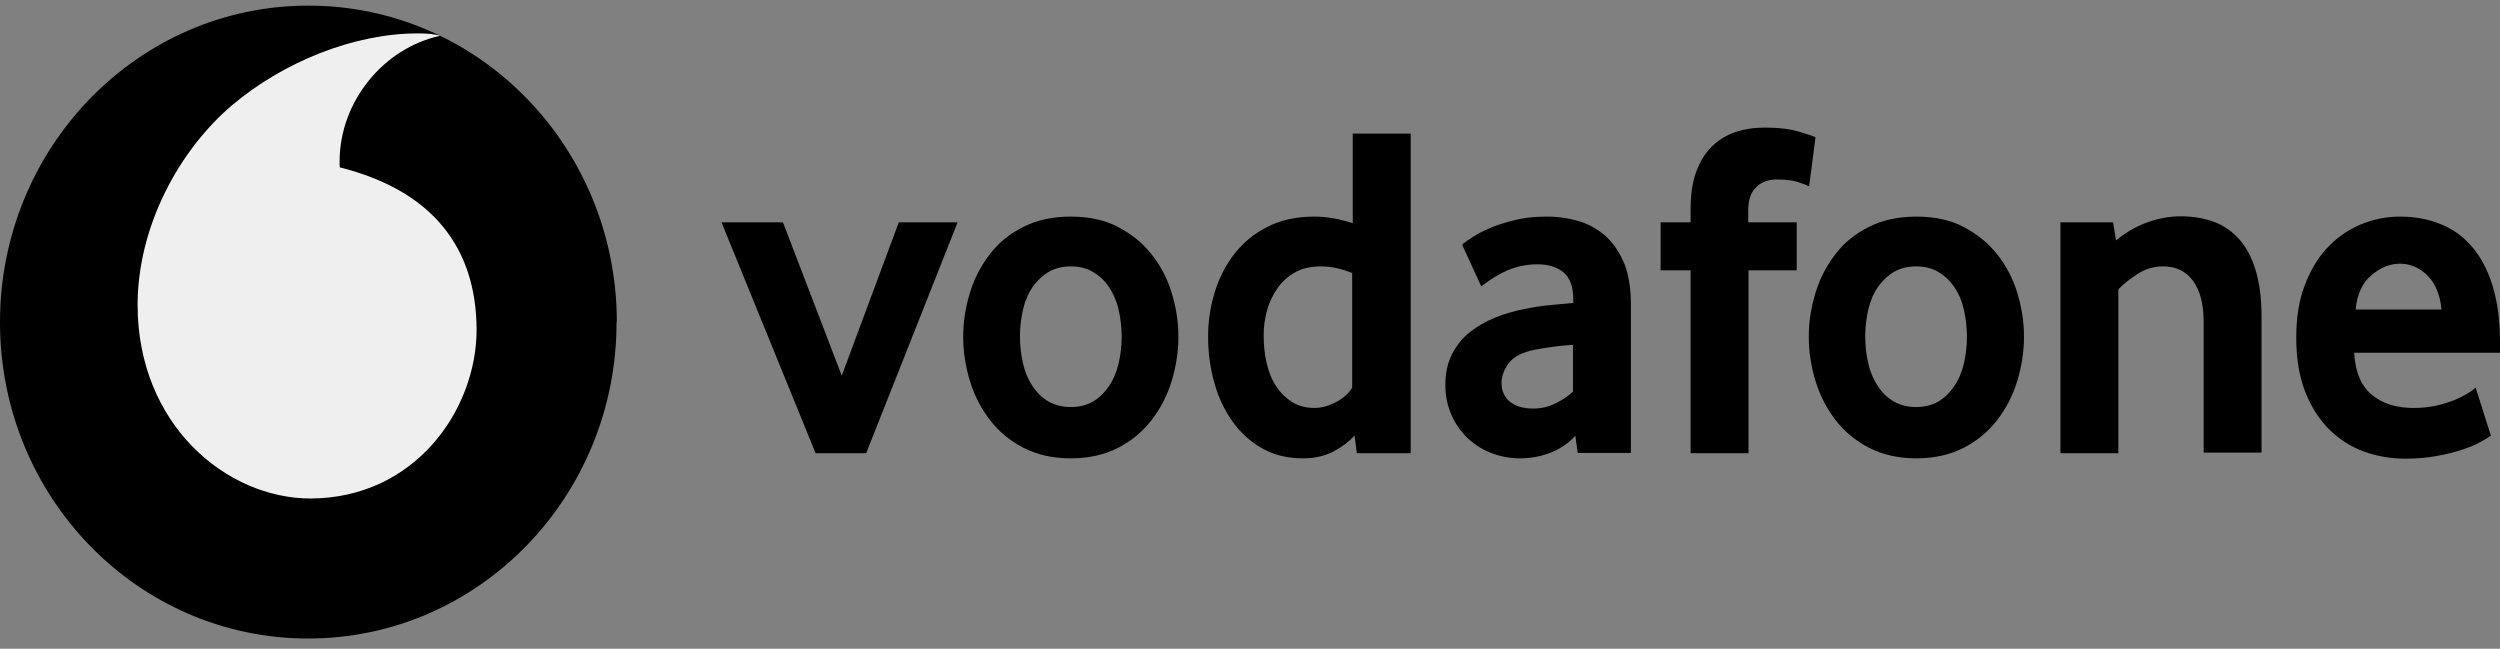 <?xml version="1.0" encoding="UTF-8"?>
<svg xmlns="http://www.w3.org/2000/svg" width="158" height="41" viewBox="0 0 158 41" fill="none">
  <rect x="0" y="0" width="158" height="41" fill="#808080" stroke="none"/>
  <path d="M38.966 20.365C38.966 31.409 30.251 40.355 19.474 40.355C8.696 40.355 0 31.409 0 20.365C0 9.321 8.715 0.355 19.492 0.355C30.27 0.355 38.984 9.302 38.984 20.365" fill="black"></path>
  <path d="M19.641 31.505C14.289 31.505 8.715 26.831 8.696 19.297C8.696 14.318 11.298 9.53 14.642 6.669C17.913 3.903 22.372 2.11 26.423 2.11C26.943 2.11 27.482 2.149 27.817 2.263C24.268 3.026 21.443 6.402 21.462 10.255C21.462 10.389 21.462 10.522 21.48 10.58C27.408 12.067 30.102 15.73 30.121 20.823C30.121 25.916 26.219 31.486 19.622 31.505" fill="#EFEFEF"></path>
  <path d="M51.546 28.643L45.599 14.051H49.483L53.199 23.741L56.804 14.051H60.52L54.742 28.643H51.546Z" fill="black"></path>
  <path d="M74.475 21.281C74.475 22.234 74.327 23.169 74.048 24.085C73.769 25 73.342 25.82 72.784 26.545C72.227 27.27 71.521 27.861 70.666 28.3C69.811 28.739 68.808 28.968 67.674 28.968C66.541 28.968 65.538 28.739 64.683 28.3C63.828 27.861 63.122 27.27 62.565 26.545C62.007 25.82 61.58 25 61.301 24.085C61.022 23.169 60.874 22.234 60.874 21.281C60.874 20.327 61.022 19.411 61.301 18.496C61.58 17.58 62.007 16.779 62.565 16.054C63.122 15.329 63.828 14.757 64.683 14.337C65.538 13.899 66.541 13.689 67.674 13.689C68.808 13.689 69.811 13.899 70.647 14.337C71.484 14.776 72.208 15.348 72.766 16.054C73.342 16.779 73.769 17.58 74.048 18.496C74.327 19.411 74.475 20.327 74.475 21.281ZM70.889 21.262C70.889 20.651 70.815 20.079 70.685 19.526C70.555 18.973 70.332 18.515 70.072 18.114C69.793 17.714 69.458 17.408 69.068 17.18C68.678 16.951 68.213 16.836 67.674 16.836C67.136 16.836 66.69 16.951 66.281 17.18C65.891 17.408 65.556 17.733 65.277 18.114C64.999 18.515 64.794 18.973 64.664 19.526C64.534 20.079 64.46 20.651 64.46 21.262C64.46 21.872 64.534 22.463 64.664 23.016C64.794 23.55 64.999 24.027 65.277 24.428C65.538 24.828 65.872 25.153 66.281 25.382C66.69 25.611 67.154 25.725 67.674 25.725C68.195 25.725 68.659 25.611 69.068 25.382C69.458 25.153 69.793 24.828 70.072 24.428C70.35 24.027 70.555 23.55 70.685 23.016C70.815 22.482 70.889 21.891 70.889 21.262Z" fill="black"></path>
  <path d="M85.754 28.643L85.606 27.518C85.271 27.9 84.825 28.243 84.287 28.529C83.729 28.815 83.097 28.968 82.354 28.968C81.369 28.968 80.514 28.758 79.771 28.338C79.028 27.919 78.396 27.346 77.894 26.641C77.393 25.935 77.002 25.115 76.742 24.18C76.482 23.245 76.352 22.292 76.352 21.281C76.352 20.327 76.482 19.411 76.761 18.496C77.04 17.58 77.448 16.779 78.006 16.054C78.563 15.329 79.269 14.757 80.106 14.337C80.942 13.899 81.945 13.689 83.079 13.689C83.822 13.689 84.621 13.822 85.494 14.108V8.443H89.155V28.643H85.754ZM85.457 17.256C84.751 16.97 84.101 16.836 83.487 16.836C82.874 16.836 82.317 16.951 81.871 17.199C81.425 17.447 81.053 17.771 80.756 18.191C80.459 18.61 80.236 19.068 80.087 19.583C79.938 20.098 79.864 20.632 79.864 21.185C79.864 21.796 79.92 22.368 80.05 22.94C80.18 23.493 80.366 23.989 80.644 24.39C80.905 24.809 81.239 25.134 81.648 25.401C82.057 25.649 82.521 25.782 83.079 25.782C83.525 25.782 83.989 25.649 84.454 25.401C84.918 25.153 85.253 24.848 85.457 24.504V17.256Z" fill="black"></path>
  <path d="M99.709 28.624L99.561 27.537C99.17 27.976 98.669 28.338 98.055 28.586C97.442 28.834 96.773 28.968 96.049 28.968C95.436 28.968 94.841 28.853 94.283 28.643C93.726 28.434 93.224 28.128 92.797 27.728C92.37 27.327 92.016 26.851 91.756 26.278C91.496 25.706 91.347 25.057 91.347 24.333C91.347 23.608 91.478 22.959 91.756 22.406C92.035 21.853 92.407 21.376 92.89 20.994C93.373 20.613 93.912 20.308 94.525 20.06C95.138 19.812 95.77 19.64 96.457 19.507C96.922 19.411 97.442 19.335 98.018 19.278C98.576 19.221 99.04 19.182 99.431 19.144V18.934C99.431 18.133 99.226 17.561 98.817 17.218C98.409 16.874 97.851 16.703 97.145 16.703C96.736 16.703 96.327 16.76 95.956 16.855C95.584 16.951 95.25 17.084 94.952 17.237C94.655 17.389 94.395 17.542 94.172 17.695C93.949 17.847 93.763 17.981 93.615 18.095L92.407 15.463C92.555 15.329 92.797 15.158 93.131 14.948C93.447 14.738 93.856 14.547 94.302 14.356C94.767 14.166 95.287 14.013 95.863 13.88C96.439 13.746 97.071 13.689 97.74 13.689C98.52 13.689 99.245 13.803 99.895 14.013C100.545 14.223 101.103 14.566 101.567 15.005C102.032 15.463 102.404 16.035 102.682 16.722C102.942 17.408 103.073 18.267 103.073 19.24V28.624H99.709ZM99.412 21.796C99.022 21.815 98.613 21.853 98.204 21.91C97.795 21.967 97.387 22.024 97.015 22.101C96.216 22.253 95.677 22.54 95.361 22.94C95.064 23.341 94.897 23.76 94.897 24.218C94.897 24.676 95.064 25.096 95.417 25.382C95.77 25.668 96.253 25.82 96.885 25.82C97.368 25.82 97.814 25.725 98.26 25.515C98.706 25.305 99.078 25.057 99.412 24.752V21.776V21.796Z" fill="black"></path>
  <path d="M114.352 11.781C114.24 11.724 113.999 11.629 113.664 11.514C113.33 11.4 112.865 11.343 112.289 11.343C111.769 11.343 111.341 11.495 111.007 11.819C110.654 12.125 110.487 12.64 110.487 13.345V14.051H113.553V17.084H110.505V28.643H106.845V17.084H104.949V14.051H106.845V13.269C106.845 12.315 106.956 11.514 107.198 10.866C107.439 10.217 107.755 9.683 108.183 9.263C108.61 8.844 109.112 8.539 109.669 8.348C110.245 8.157 110.858 8.062 111.527 8.062C112.419 8.062 113.144 8.157 113.72 8.329C114.296 8.5 114.63 8.615 114.742 8.672L114.333 11.8L114.352 11.781Z" fill="black"></path>
  <path d="M127.916 21.281C127.916 22.234 127.768 23.169 127.489 24.085C127.21 25 126.783 25.82 126.225 26.545C125.668 27.27 124.962 27.861 124.107 28.3C123.252 28.739 122.249 28.968 121.115 28.968C119.982 28.968 118.978 28.739 118.124 28.3C117.269 27.861 116.563 27.27 116.005 26.545C115.448 25.82 115.021 25 114.742 24.085C114.463 23.169 114.314 22.234 114.314 21.281C114.314 20.327 114.463 19.411 114.742 18.496C115.021 17.58 115.448 16.779 116.005 16.054C116.563 15.329 117.269 14.757 118.124 14.337C118.978 13.899 119.982 13.689 121.115 13.689C122.249 13.689 123.252 13.899 124.088 14.337C124.925 14.776 125.649 15.348 126.207 16.054C126.783 16.779 127.21 17.58 127.489 18.496C127.768 19.411 127.916 20.327 127.916 21.281ZM124.311 21.262C124.311 20.651 124.237 20.079 124.107 19.526C123.977 18.973 123.773 18.515 123.494 18.114C123.215 17.714 122.881 17.408 122.49 17.18C122.1 16.951 121.636 16.836 121.097 16.836C120.558 16.836 120.112 16.951 119.703 17.18C119.313 17.408 118.978 17.733 118.7 18.114C118.421 18.515 118.217 18.973 118.087 19.526C117.956 20.079 117.882 20.651 117.882 21.262C117.882 21.872 117.956 22.463 118.087 23.016C118.217 23.55 118.421 24.027 118.7 24.428C118.96 24.828 119.294 25.153 119.703 25.382C120.112 25.611 120.576 25.725 121.097 25.725C121.617 25.725 122.082 25.611 122.49 25.382C122.881 25.153 123.215 24.828 123.494 24.428C123.773 24.027 123.977 23.55 124.107 23.016C124.237 22.482 124.311 21.891 124.311 21.262Z" fill="black"></path>
  <path d="M139.27 28.643V20.327C139.27 19.221 139.047 18.362 138.601 17.752C138.155 17.141 137.523 16.836 136.705 16.836C136.129 16.836 135.609 16.989 135.126 17.294C134.643 17.599 134.234 17.923 133.881 18.286V28.643H130.22V14.051H133.547L133.732 15.196C134.308 14.719 134.94 14.337 135.665 14.07C136.39 13.803 137.114 13.67 137.839 13.67C138.564 13.67 139.27 13.784 139.901 14.013C140.533 14.242 141.072 14.623 141.518 15.119C141.964 15.615 142.317 16.283 142.559 17.084C142.8 17.885 142.93 18.858 142.93 19.983V28.605H139.27V28.643Z" fill="black"></path>
  <path d="M148.783 22.292C148.858 23.531 149.229 24.409 149.917 24.962C150.586 25.515 151.459 25.782 152.518 25.782C153.02 25.782 153.466 25.744 153.912 25.649C154.339 25.553 154.73 25.439 155.064 25.305C155.399 25.172 155.696 25.019 155.919 24.886C156.16 24.752 156.328 24.619 156.458 24.485L157.424 27.537C157.294 27.633 157.071 27.766 156.755 27.938C156.458 28.109 156.068 28.262 155.622 28.415C155.176 28.567 154.637 28.701 154.024 28.815C153.41 28.93 152.741 28.987 152.017 28.987C151.088 28.987 150.214 28.834 149.378 28.529C148.542 28.224 147.817 27.747 147.185 27.117C146.554 26.488 146.052 25.687 145.68 24.733C145.309 23.779 145.123 22.654 145.123 21.338C145.123 20.098 145.29 19.011 145.643 18.076C145.996 17.122 146.461 16.34 147.055 15.692C147.65 15.043 148.356 14.547 149.155 14.204C149.954 13.861 150.809 13.689 151.701 13.689C152.593 13.689 153.447 13.841 154.209 14.147C154.971 14.452 155.64 14.91 156.198 15.558C156.755 16.188 157.201 17.008 157.517 18.019C157.833 19.03 158 20.232 158 21.624V22.292H148.765H148.783ZM154.302 19.583C154.265 19.087 154.154 18.648 153.986 18.267C153.819 17.885 153.615 17.599 153.355 17.351C153.113 17.122 152.834 16.951 152.556 16.836C152.277 16.722 151.98 16.665 151.682 16.665C151.05 16.665 150.437 16.913 149.88 17.389C149.304 17.866 148.969 18.591 148.876 19.564H154.302V19.583Z" fill="black"></path>
</svg>
